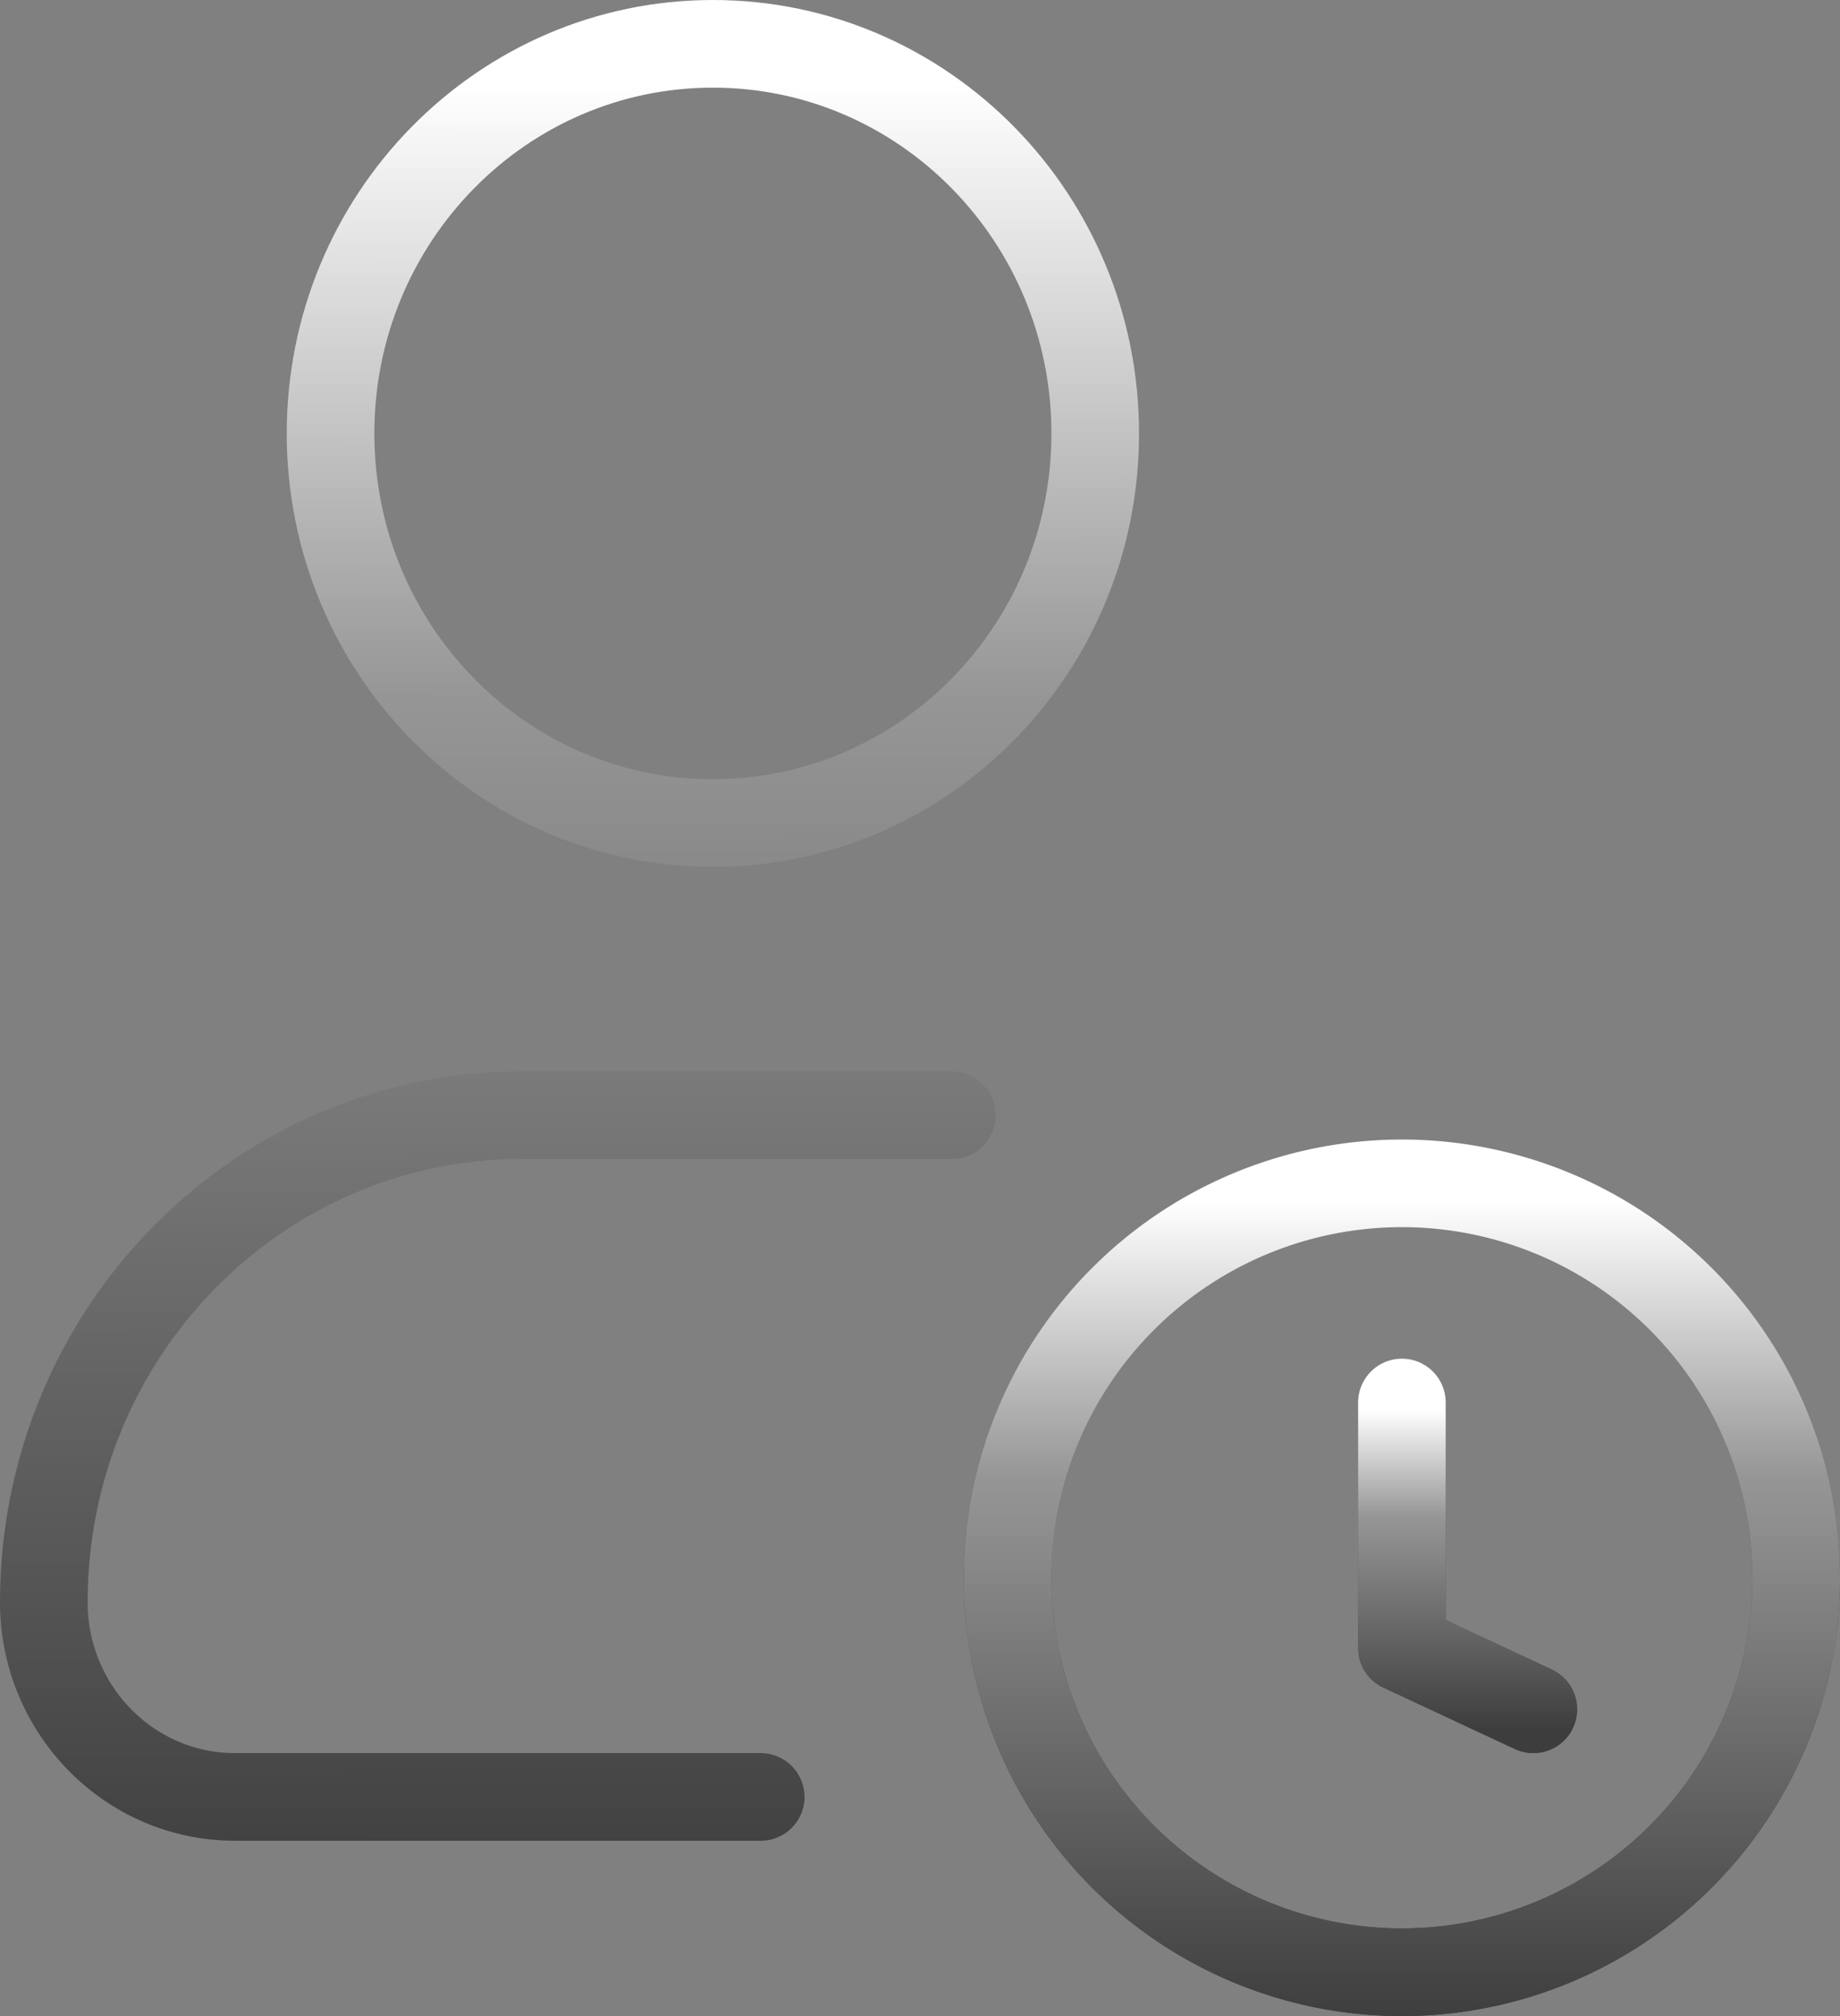 <svg xmlns="http://www.w3.org/2000/svg" fill="none" viewBox="0 0 42 46"><rect x="0" y="0" width="42" height="46" fill="#808080" stroke="none"/><path stroke="url(#a)" stroke-linecap="round" stroke-linejoin="round" stroke-width="2" d="M17.364 41h-12C2.954 41 1 39.01 1 36.556c0-6.137 4.884-11.112 10.91-11.112h9.817M25 9.89c0 4.91-3.907 8.889-8.727 8.889s-8.728-3.98-8.728-8.889C7.545 4.979 11.453 1 16.273 1S25 4.98 25 9.889"/><path stroke="url(#b)" stroke-linecap="round" stroke-linejoin="round" stroke-width="2" d="M23 36a9 9 0 1 0 18 0 9 9 0 0 0-18 0"/><path stroke="url(#c)" stroke-linecap="round" stroke-linejoin="round" stroke-width="2" d="M23 36a9 9 0 1 0 18 0 9 9 0 0 0-18 0"/><path stroke="url(#d)" stroke-linecap="round" stroke-linejoin="round" stroke-width="2" d="m35 39-3-1.4V32"/><path stroke="url(#e)" stroke-linecap="round" stroke-linejoin="round" stroke-width="2" d="m35 39-3-1.4V32"/><defs><linearGradient id="a" x1="34.087" x2="34.108" y1="1.891" y2="43.646" gradientUnits="userSpaceOnUse"><stop stop-color="#fff"/><stop offset=".334" stop-color="#969696"/><stop offset="1" stop-color="#3d3d3d"/></linearGradient><linearGradient id="b" x1="34.62" x2="34.641" y1=".902" y2="43.179" gradientUnits="userSpaceOnUse"><stop stop-color="#fff"/><stop offset=".334" stop-color="#969696"/><stop offset="1" stop-color="#3d3d3d"/></linearGradient><linearGradient id="c" x1="47.816" x2="47.821" y1="27.401" y2="46.191" gradientUnits="userSpaceOnUse"><stop stop-color="#fff"/><stop offset=".334" stop-color="#969696"/><stop offset="1" stop-color="#3d3d3d"/></linearGradient><linearGradient id="d" x1="34.328" x2="34.354" y1=".269" y2="44.112" gradientUnits="userSpaceOnUse"><stop stop-color="#fff"/><stop offset=".334" stop-color="#969696"/><stop offset="1" stop-color="#3d3d3d"/></linearGradient><linearGradient id="e" x1="36.136" x2="36.141" y1="32.156" y2="39.463" gradientUnits="userSpaceOnUse"><stop stop-color="#fff"/><stop offset=".334" stop-color="#969696"/><stop offset="1" stop-color="#3d3d3d"/></linearGradient></defs></svg>